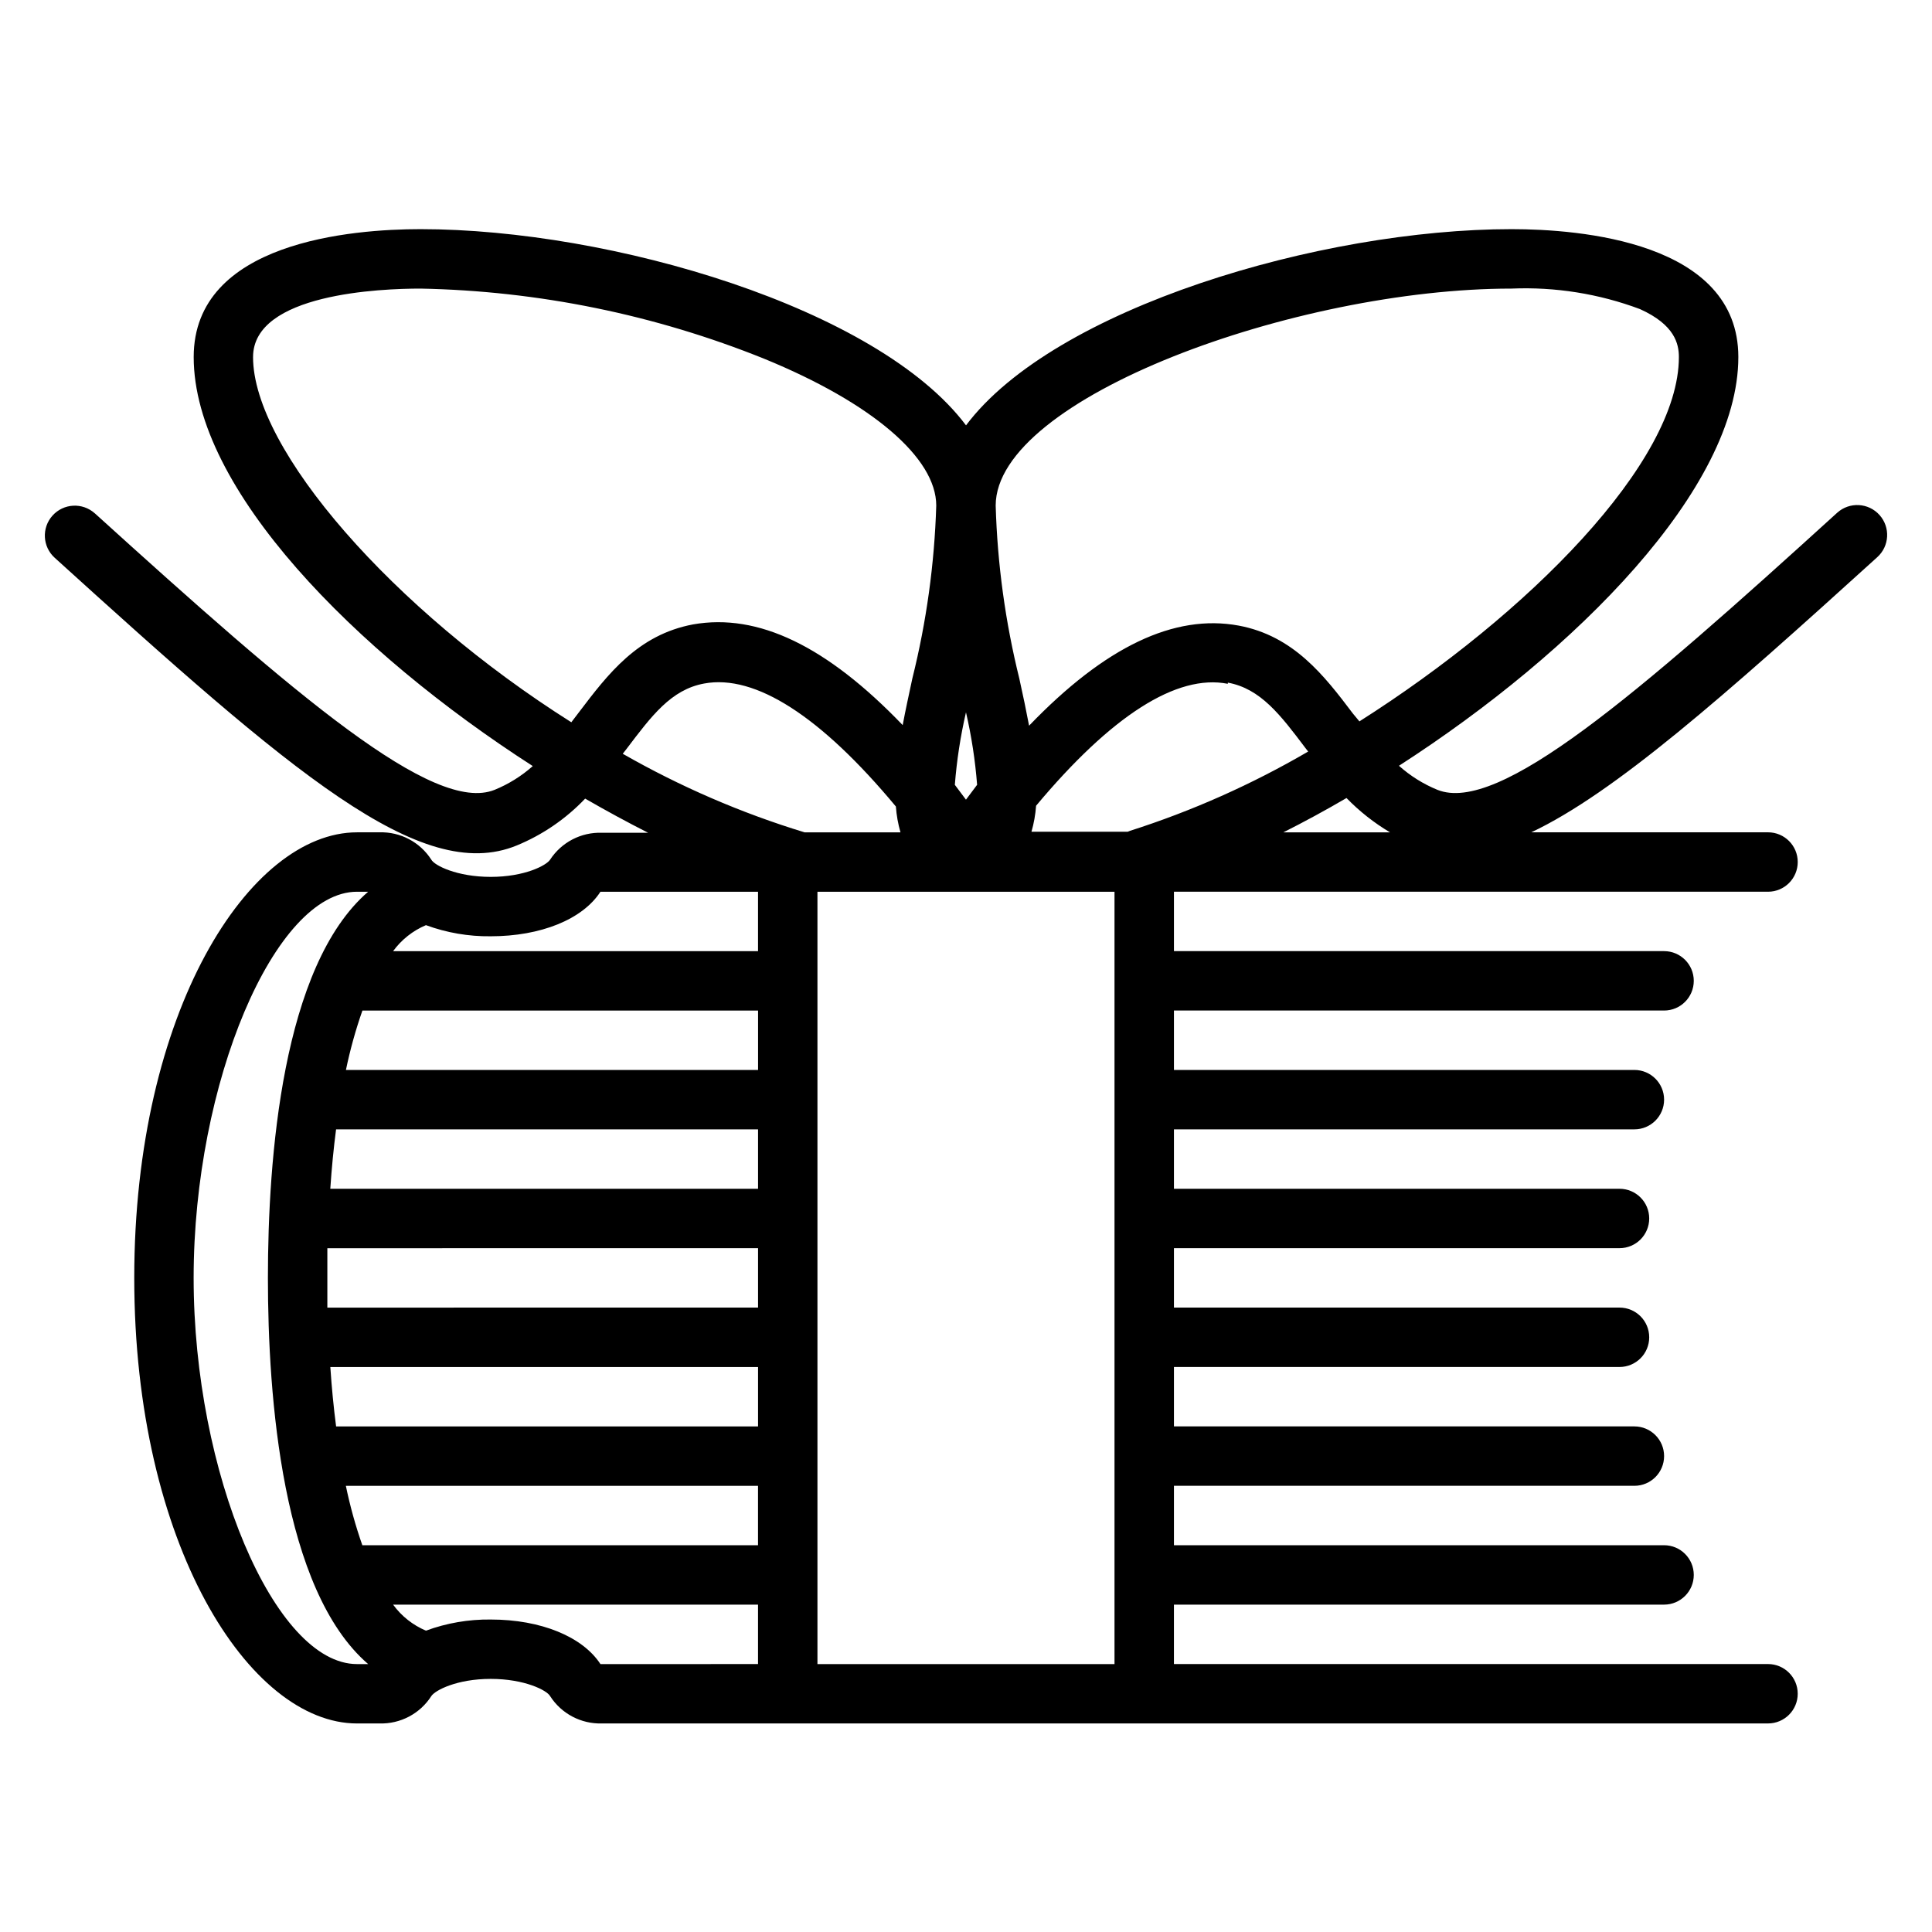<svg xmlns="http://www.w3.org/2000/svg" fill="#000000" width="800px" height="800px" version="1.1" viewBox="144 144 512 512">
 <path d="m169.11 280.03c-3.262-2.922-8.277-2.648-11.199 0.613-2.922 3.258-2.652 8.273 0.609 11.195 62.977 57.113 97.023 86.594 122.37 76.242 6.871-2.82 13.066-7.059 18.184-12.438 5.59 3.227 11.18 6.258 16.688 9.055l-12.238-0.004c-5.512-0.195-10.723 2.508-13.738 7.125-0.984 1.535-6.769 4.566-15.742 4.566s-14.918-3.031-15.742-4.566h-0.004c-2.984-4.66-8.203-7.41-13.734-7.242h-5.945c-28.496 0-59.039 47.43-59.039 118.08s30.543 118.08 59.039 118.08h5.945v-0.004c5.531 0.168 10.75-2.582 13.734-7.242 0.984-1.535 6.769-4.566 15.742-4.566 8.973 0 14.918 3.031 15.742 4.566h0.004c2.988 4.66 8.203 7.41 13.738 7.242h309.02c4.348 0 7.871-3.523 7.871-7.871 0-4.348-3.523-7.871-7.871-7.871h-157.44v-15.742h129.89l0.004-0.004c4.348 0 7.871-3.523 7.871-7.871s-3.523-7.871-7.871-7.871h-129.89v-15.746h122.02c4.348 0 7.875-3.523 7.875-7.871 0-4.348-3.527-7.871-7.875-7.871h-122.02v-15.746h118.08c4.348 0 7.871-3.523 7.871-7.871 0-4.348-3.523-7.871-7.871-7.871h-118.08v-15.746h118.08c4.348 0 7.871-3.523 7.871-7.871s-3.523-7.871-7.871-7.871h-118.08v-15.746h122.02c4.348 0 7.875-3.523 7.875-7.871s-3.527-7.871-7.875-7.871h-122.02v-15.746h129.89c4.348 0 7.871-3.523 7.871-7.871s-3.523-7.871-7.871-7.871h-129.89v-15.742h157.44c4.348 0 7.871-3.527 7.871-7.875 0-4.348-3.523-7.871-7.871-7.871h-62.738c22.043-10.43 50.734-35.777 91.668-72.895 3.262-2.926 3.535-7.938 0.609-11.199-2.922-3.258-7.938-3.531-11.195-0.609-53.492 48.648-89.781 79.941-105.96 73.445-3.734-1.527-7.184-3.684-10.191-6.375 46.957-30.27 89.938-73.523 89.938-108.32 0-30.582-42.035-33.891-60.102-33.891-50.578 0-121.23 20.898-144.57 51.996-23.34-31.094-93.992-51.996-144.57-51.996-18.066 0.004-60.105 3.309-60.105 33.891 0 34.992 42.863 78.168 89.859 108.4-2.992 2.656-6.41 4.785-10.113 6.297-16.18 6.496-52.469-24.797-105.96-73.289zm188.1 84.547c-16.785-5.125-32.945-12.109-48.176-20.82l0.984-1.258c6.652-8.777 11.809-15.742 20.586-17.359 13.539-2.519 30.938 8.699 50.812 32.59 0.168 2.316 0.578 4.613 1.219 6.848zm42.785-31.805c1.461 6.32 2.449 12.742 2.949 19.211l-2.953 3.938-2.953-3.938h0.004c0.504-6.469 1.492-12.891 2.953-19.211zm69.391-7.871c8.699 1.613 13.934 8.543 20.586 17.359l0.707 0.906c-14.926 8.711-30.766 15.762-47.23 21.016l-0.59 0.234-25.508 0.004c0.645-2.25 1.055-4.559 1.223-6.891 19.875-23.773 37.234-34.988 50.812-32.312zm-229.35 86.906h104.86v15.742l-109.22 0.004c1.105-5.34 2.562-10.598 4.367-15.746zm-6.965 31.488h111.82v15.742l-113.36 0.004c0.367-5.512 0.879-10.758 1.531-15.746zm111.82 31.488v15.742l-114.14 0.004v-7.871-7.871zm-113.36 31.488h113.36v15.742l-111.82 0.004c-0.652-4.988-1.164-10.234-1.531-15.746zm4.133 31.488h109.22v15.742l-104.86 0.004c-1.805-5.144-3.262-10.406-4.367-15.746zm67.461-157.44h41.762v15.742h-96.707c2.223-3.039 5.227-5.422 8.699-6.887 5.492 2.019 11.309 3.019 17.16 2.949 13.262 0 24.363-4.484 29.086-11.805zm-107.81 102.34c0-51.641 21.453-102.34 43.297-102.34h2.953c-22.828 19.68-26.566 70.848-26.566 102.34s3.738 82.656 26.566 102.34h-2.953c-21.844 0-43.297-50.695-43.297-102.34zm107.81 102.34c-4.723-7.242-15.742-11.809-29.086-11.809-5.852-0.07-11.668 0.93-17.16 2.953-3.473-1.469-6.477-3.848-8.699-6.891h96.707v15.742zm136.23 0h-78.723v-204.67h78.723zm73.012-220.42h-28.262c5.551-2.793 11.141-5.824 16.727-9.094h0.004c3.43 3.523 7.305 6.582 11.531 9.094zm32.195-144.1c11.602-0.484 23.176 1.363 34.047 5.434 9.25 4.172 10.312 9.25 10.312 12.711 0 27.906-39.949 68.172-84.664 96.551l-1.73-2.086c-7.637-10.117-15.742-20.586-30.27-23.301-17.043-3.148-35.426 5.59-55.539 26.527-0.746-3.938-1.613-8.109-2.559-12.359h0.004c-3.734-15.055-5.848-30.465-6.297-45.973 0-28.535 79.547-57.504 136.7-57.504zm-333.5 18.145c0-16.848 33.969-18.145 44.359-18.145 31.266 0.609 62.156 6.918 91.156 18.617 28.535 11.691 45.539 26.254 45.539 38.887-0.473 15.457-2.598 30.816-6.336 45.816-0.906 4.25-1.812 8.344-2.559 12.359-20.152-20.98-38.336-29.715-55.535-26.688-14.68 2.754-22.594 13.188-30.27 23.301l-2.008 2.637c-47.309-29.871-84.348-72.262-84.348-96.785z"/>
</svg>